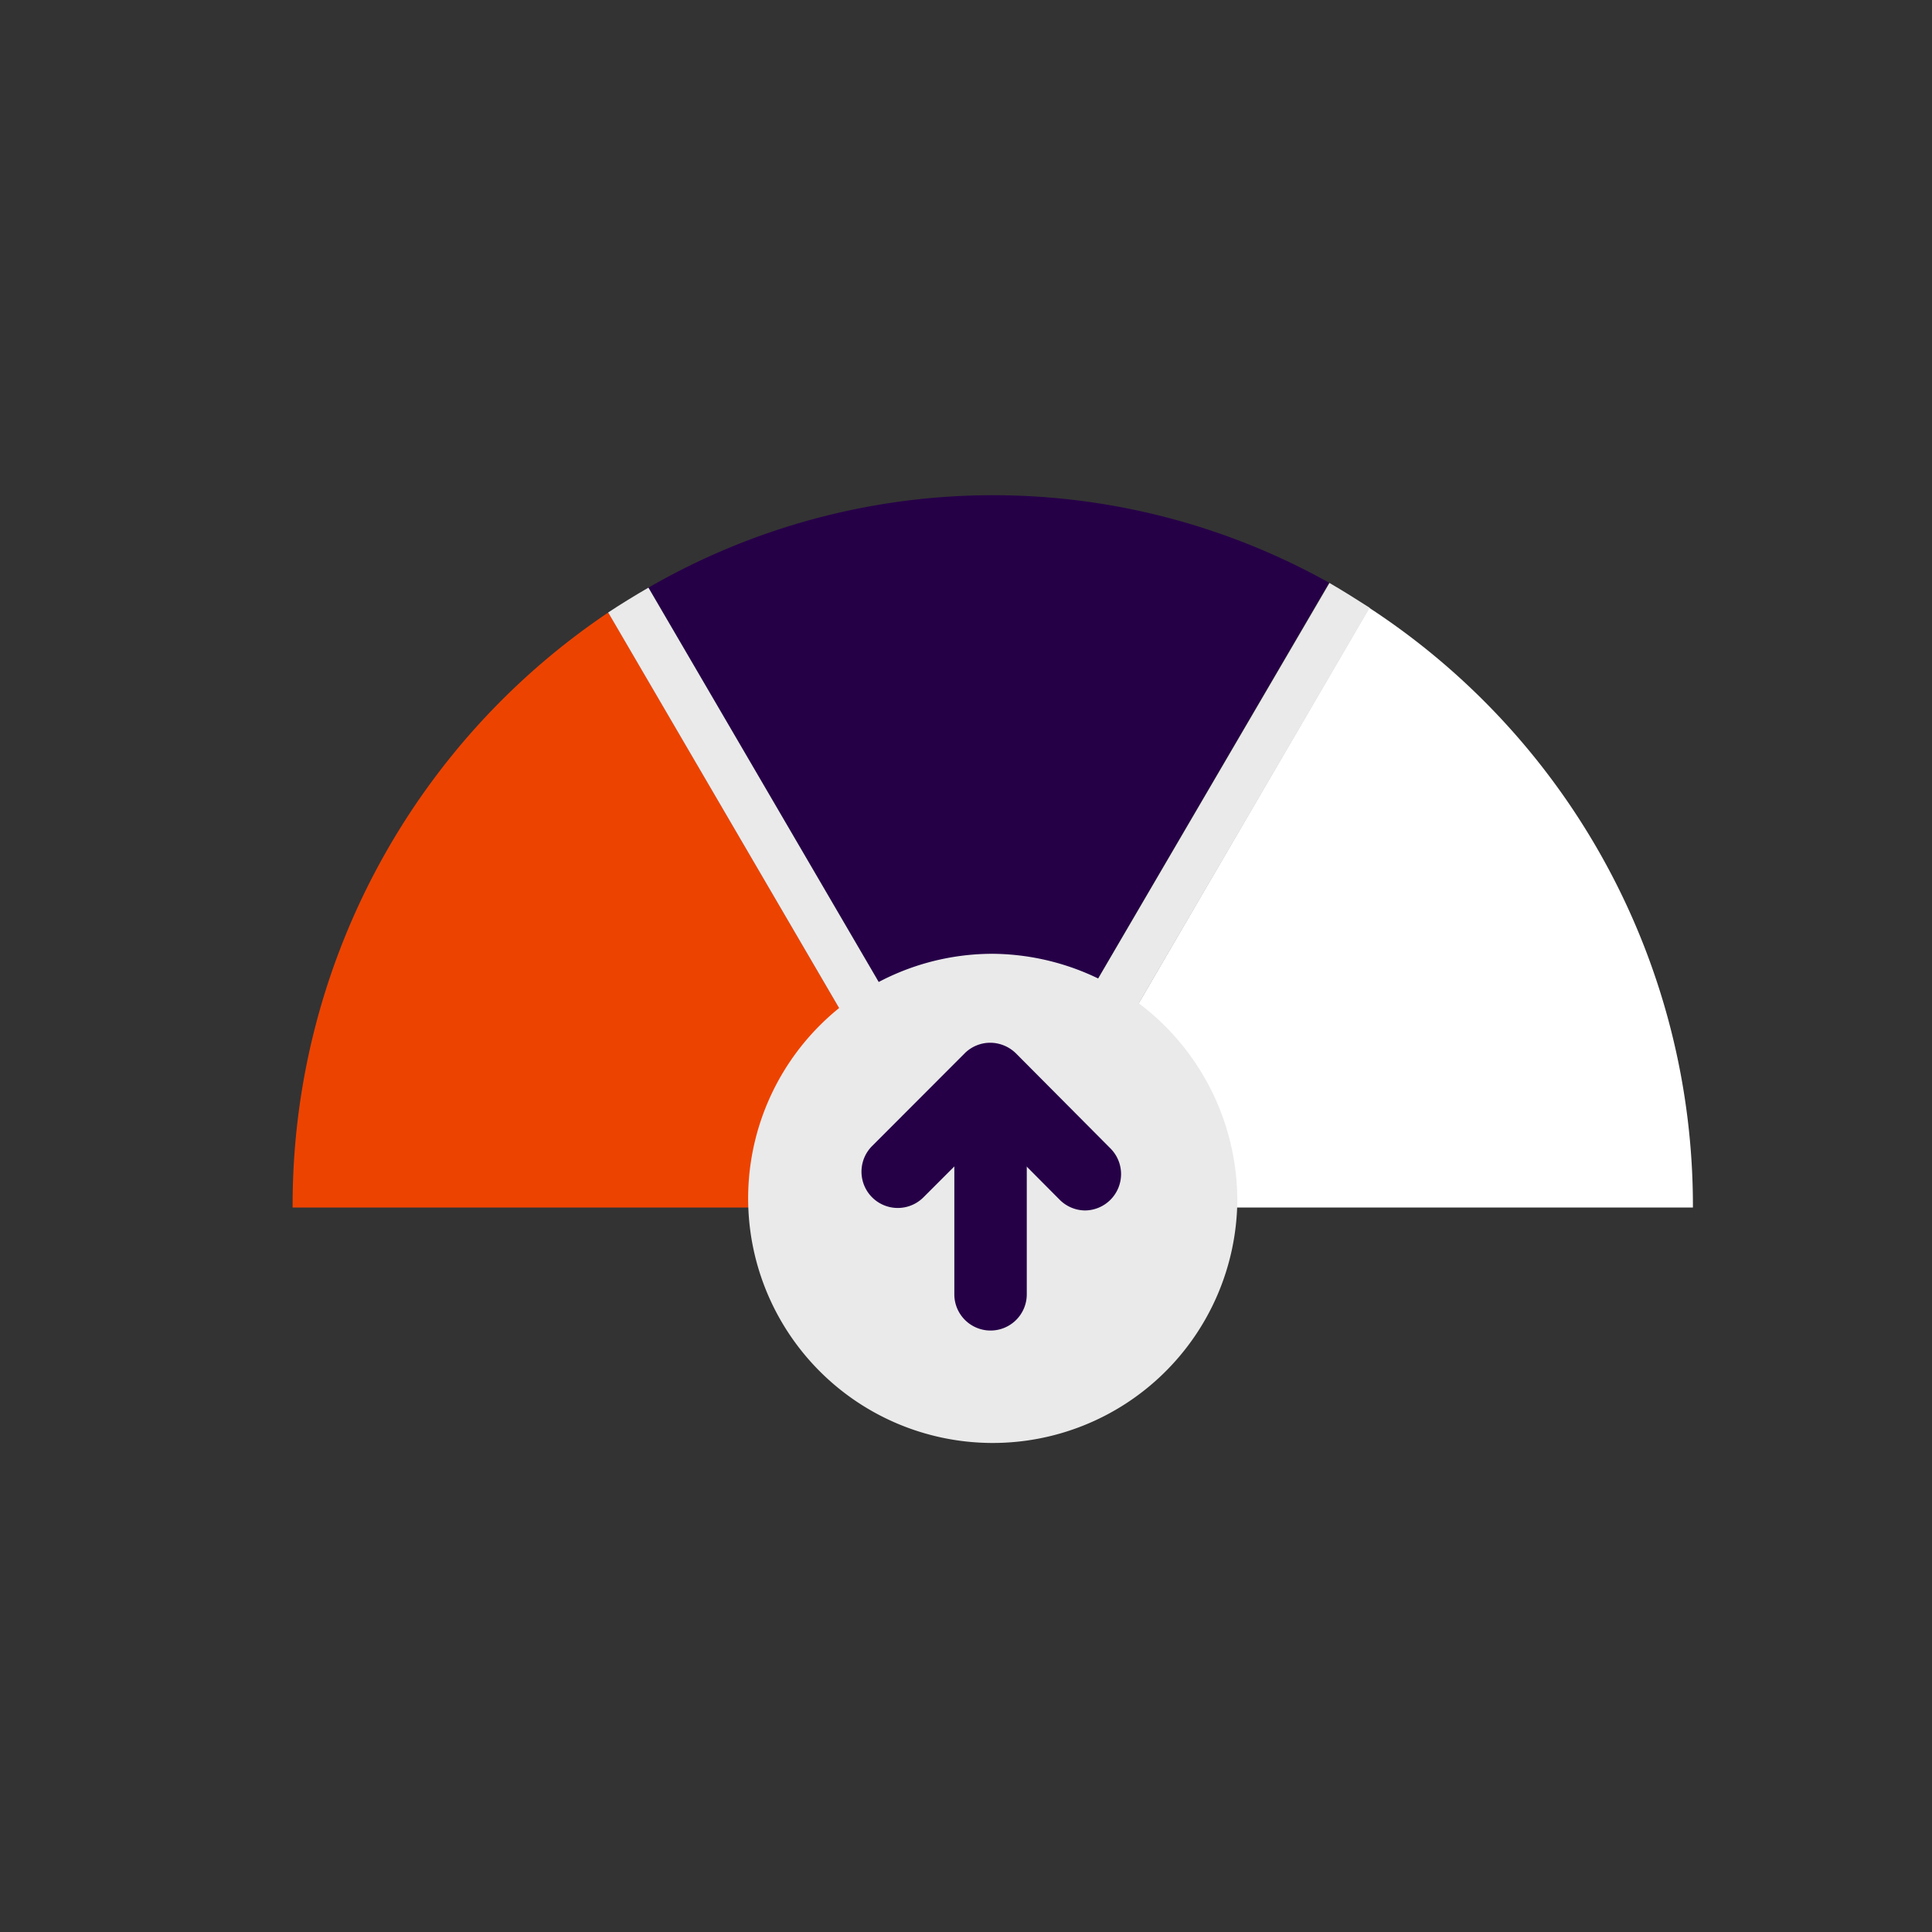 <svg id="Layer_1" data-name="Layer 1" xmlns="http://www.w3.org/2000/svg" xmlns:xlink="http://www.w3.org/1999/xlink" viewBox="0 0 144 144">
  <rect x="0" y="0" width="144" height="144" fill="#333333" stroke="none"/>
  <defs>
    <style>
      .cls-1 {
        fill: none;
      }

      .cls-2 {
        clip-path: url(#clip-path);
      }

      .cls-3 {
        fill: #260047;
      }

      .cls-4 {
        fill: #fff;
      }

      .cls-5 {
        fill: #ed4300;
      }

      .cls-6 {
        fill: #eaeaea;
      }
    </style>
    <clipPath id="clip-path" transform="translate(0 -1)">
      <rect class="cls-1" width="144" height="146"/>
    </clipPath>
  </defs>
  <g class="cls-2">
    <path class="cls-1" d="M72,145A72,72,0,1,0,0,73a72,72,0,0,0,72,72" transform="translate(0 -1)"/>
    <path class="cls-3" d="M99.06,44.43a51.34,51.34,0,0,0-50.73.37L73.59,88.06Z" transform="translate(0 -1)"/>
    <path class="cls-4" d="M126.18,91a53.22,53.22,0,0,0-24.13-44.7L76,91Z" transform="translate(0 -1)"/>
    <path class="cls-5" d="M21.81,91H71.22L45.34,46.65A53.22,53.22,0,0,0,21.81,91" transform="translate(0 -1)"/>
    <path class="cls-6" d="M72.22,90.41l1.37-2.35L48.33,44.8c-1,.58-2,1.19-3,1.85L71.22,91h2Z" transform="translate(0 -1)"/>
    <path class="cls-6" d="M75,90.41,74,91H76l26.09-44.7c-1-.64-2-1.27-3-1.85L73.59,88.06Z" transform="translate(0 -1)"/>
    <path class="cls-6" d="M92.22,90.63A18.23,18.23,0,1,1,74,72.09,18.39,18.39,0,0,1,92.22,90.63" transform="translate(0 -1)"/>
    <path class="cls-3" d="M73.83,100.17a2.7,2.7,0,0,1-2.7-2.7V83.26a2.7,2.7,0,0,1,5.4,0V97.47A2.7,2.7,0,0,1,73.83,100.17Z" transform="translate(0 -1)"/>
    <path class="cls-3" d="M80.9,91.22a2.7,2.7,0,0,1-1.92-.8l-5.15-5.18-5,5A2.7,2.7,0,0,1,65,86.42l6.9-6.91a2.7,2.7,0,0,1,1.91-.79h0a2.75,2.75,0,0,1,1.91.79l7.06,7.1a2.71,2.71,0,0,1-1.91,4.61Z" transform="translate(0 -1)"/>
  </g>
</svg>
